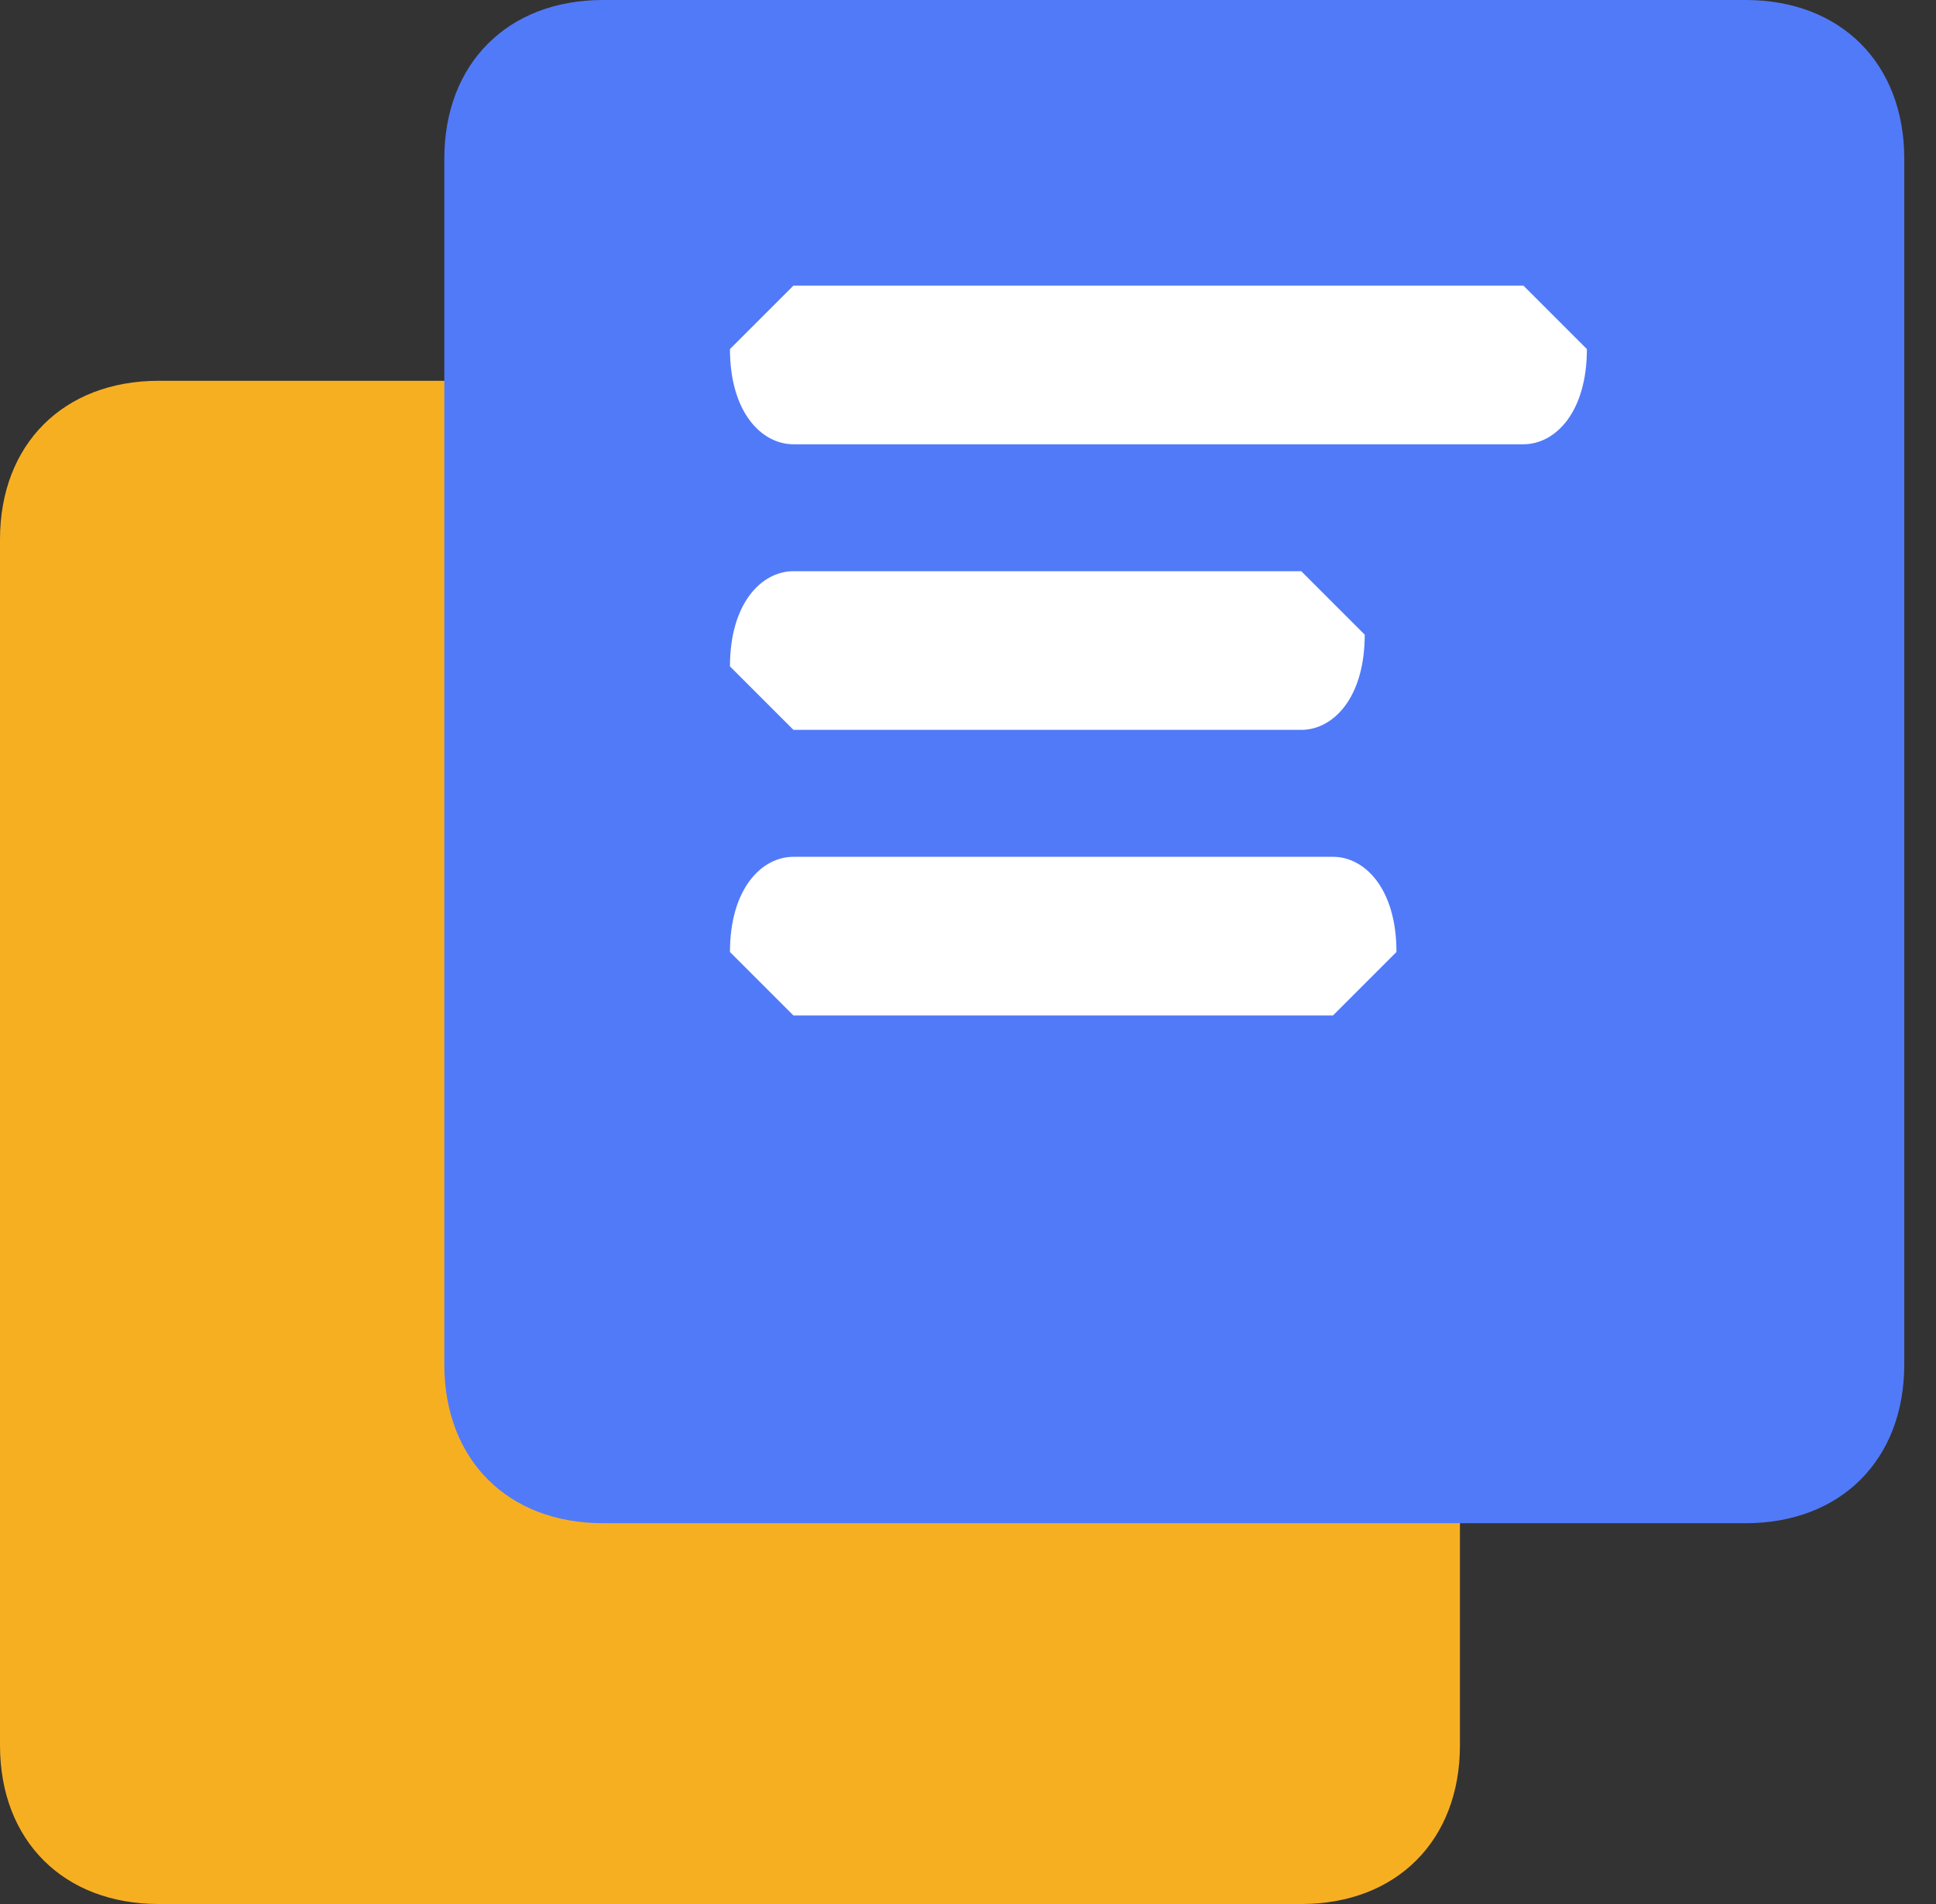 <svg width="61" height="60" xmlns="http://www.w3.org/2000/svg"><rect width="100%" height="100%" fill="#333333" stroke="none"/><g fill="none"><path d="M0 55c0 3 2 5 5 5h36c3 0 5-2 5-5V17c0-3-2-5-5-5H5c-3 0-5 2-5 5v38z" fill="#F7AF22"/><path d="M60 5c0-3-2-5-5-5H19c-3 0-5 2-5 5v38c0 3 2 5 5 5h36c3 0 5-2 5-5V5z" fill="#517AF9"/><path d="M23 11l2-2h23l2 2c0 2-1 3-2 3H25c-1 0-2-1-2-3zm0 10c0-2 1-3 2-3h16l2 2c0 2-1 3-2 3H25l-2-2zm0 9c0-2 1-3 2-3h17c1 0 2 1 2 3l-2 2H25l-2-2z" fill="#FFF"/></g></svg>